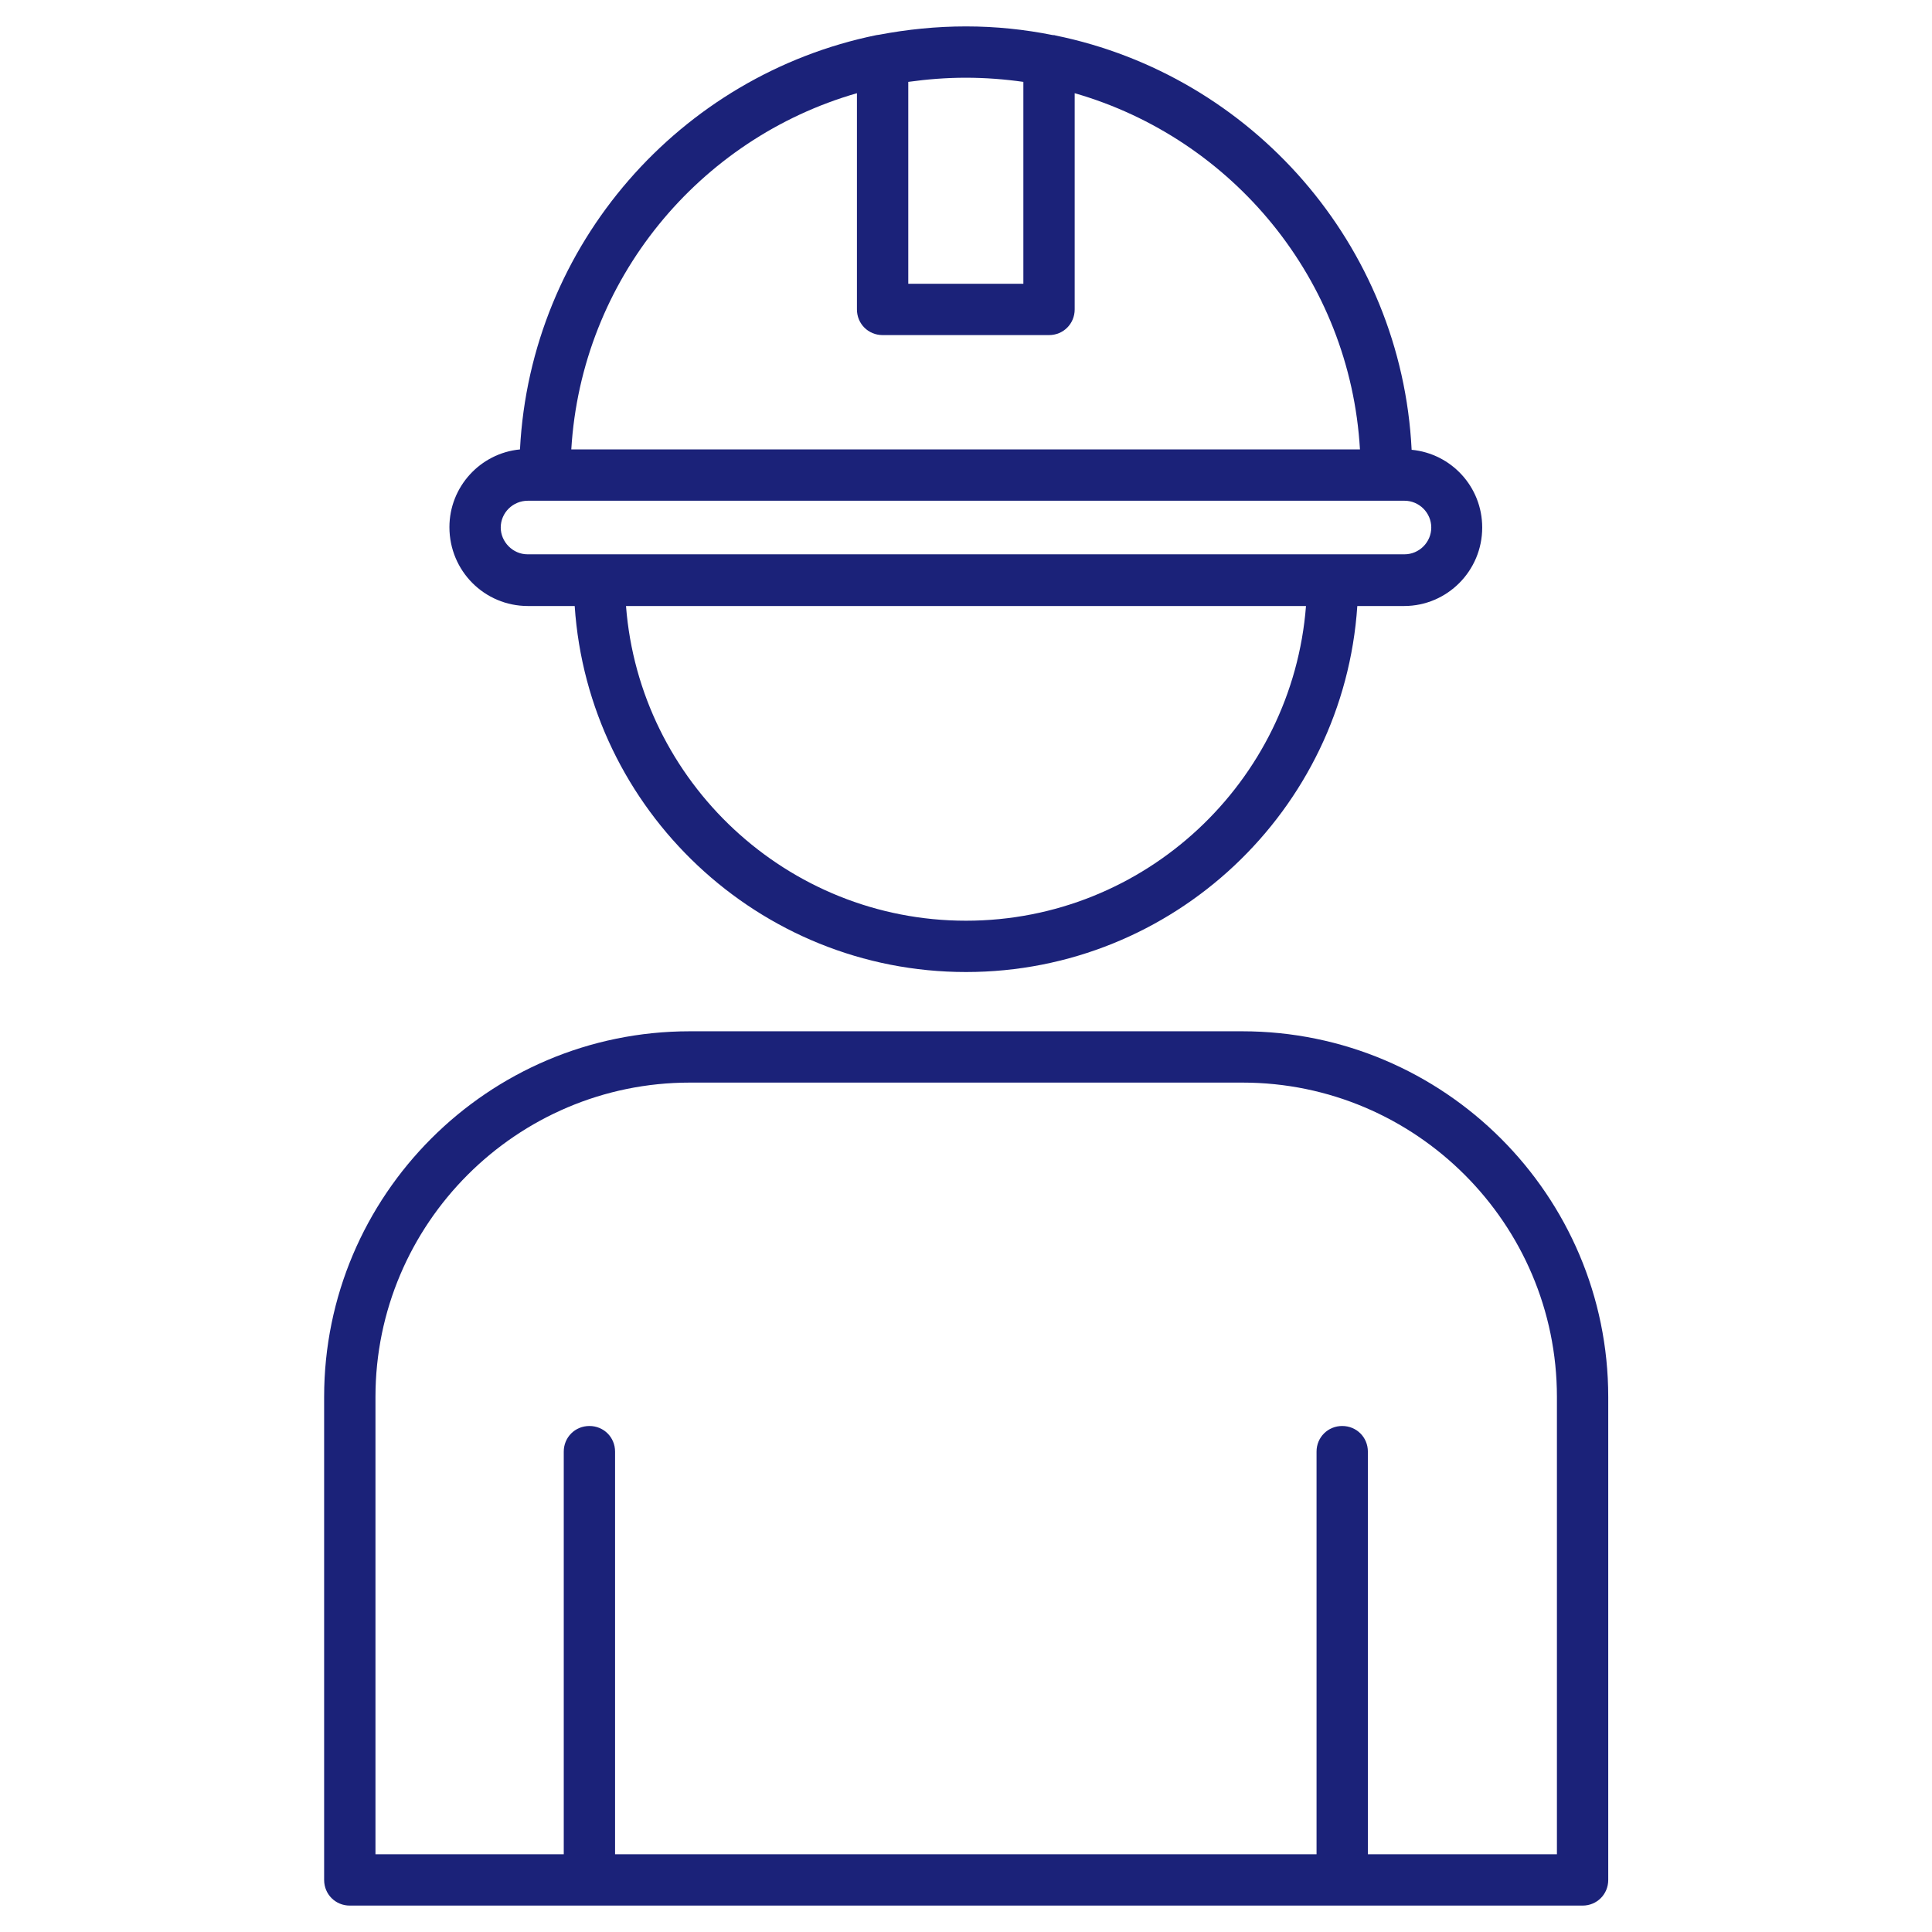 <svg width="100" height="100" viewBox="0 0 100 100" fill="none" xmlns="http://www.w3.org/2000/svg">
<path d="M64.297 53.379H35.703C25.254 53.379 16.777 61.875 16.777 72.305V97.305C16.777 98.047 17.363 98.633 18.105 98.633H81.914C82.656 98.633 83.242 98.047 83.242 97.305V72.305C83.242 61.875 74.746 53.379 64.297 53.379ZM80.566 95.977H70.801V75.137C70.801 74.394 70.215 73.809 69.473 73.809C68.731 73.809 68.144 74.394 68.144 75.137V95.977H31.836V75.137C31.836 74.394 31.25 73.809 30.508 73.809C29.766 73.809 29.18 74.394 29.18 75.137V95.977H19.434V72.305C19.434 63.34 26.738 56.035 35.703 56.035H64.316C73.281 56.035 80.586 63.34 80.586 72.305V95.977H80.566ZM27.324 31.367H29.746C30.449 41.934 39.277 50.312 50 50.312C60.742 50.312 69.551 41.934 70.254 31.367H72.676C74.902 31.367 76.719 29.551 76.719 27.305C76.719 25.195 75.117 23.477 73.066 23.281C72.539 12.656 64.785 3.906 54.629 1.836C54.59 1.816 54.531 1.816 54.492 1.816C53.027 1.523 51.543 1.367 50 1.367C48.457 1.367 46.953 1.523 45.508 1.797C45.469 1.797 45.41 1.816 45.371 1.816C35.215 3.887 27.461 12.637 26.914 23.262C24.863 23.457 23.262 25.195 23.262 27.285C23.262 29.551 25.078 31.367 27.324 31.367ZM50 47.656C40.742 47.656 33.105 40.469 32.402 31.367H67.598C66.894 40.469 59.258 47.656 50 47.656ZM52.969 4.238V14.688H47.012V4.238C47.988 4.102 48.984 4.023 49.98 4.023C51.016 4.023 52.012 4.102 52.969 4.238ZM44.355 4.824V16.016C44.355 16.758 44.941 17.344 45.684 17.344H54.297C55.039 17.344 55.625 16.758 55.625 16.016V4.824C63.789 7.168 69.883 14.473 70.391 23.262H29.57C30.098 14.473 36.191 7.168 44.355 4.824ZM27.324 25.918H28.223H71.777H72.695C73.457 25.918 74.082 26.543 74.082 27.305C74.082 28.066 73.457 28.691 72.695 28.691H68.984H31.016H27.305C26.543 28.691 25.918 28.047 25.918 27.305C25.918 26.543 26.543 25.918 27.324 25.918Z" fill="#1B2279"/>
</svg>
